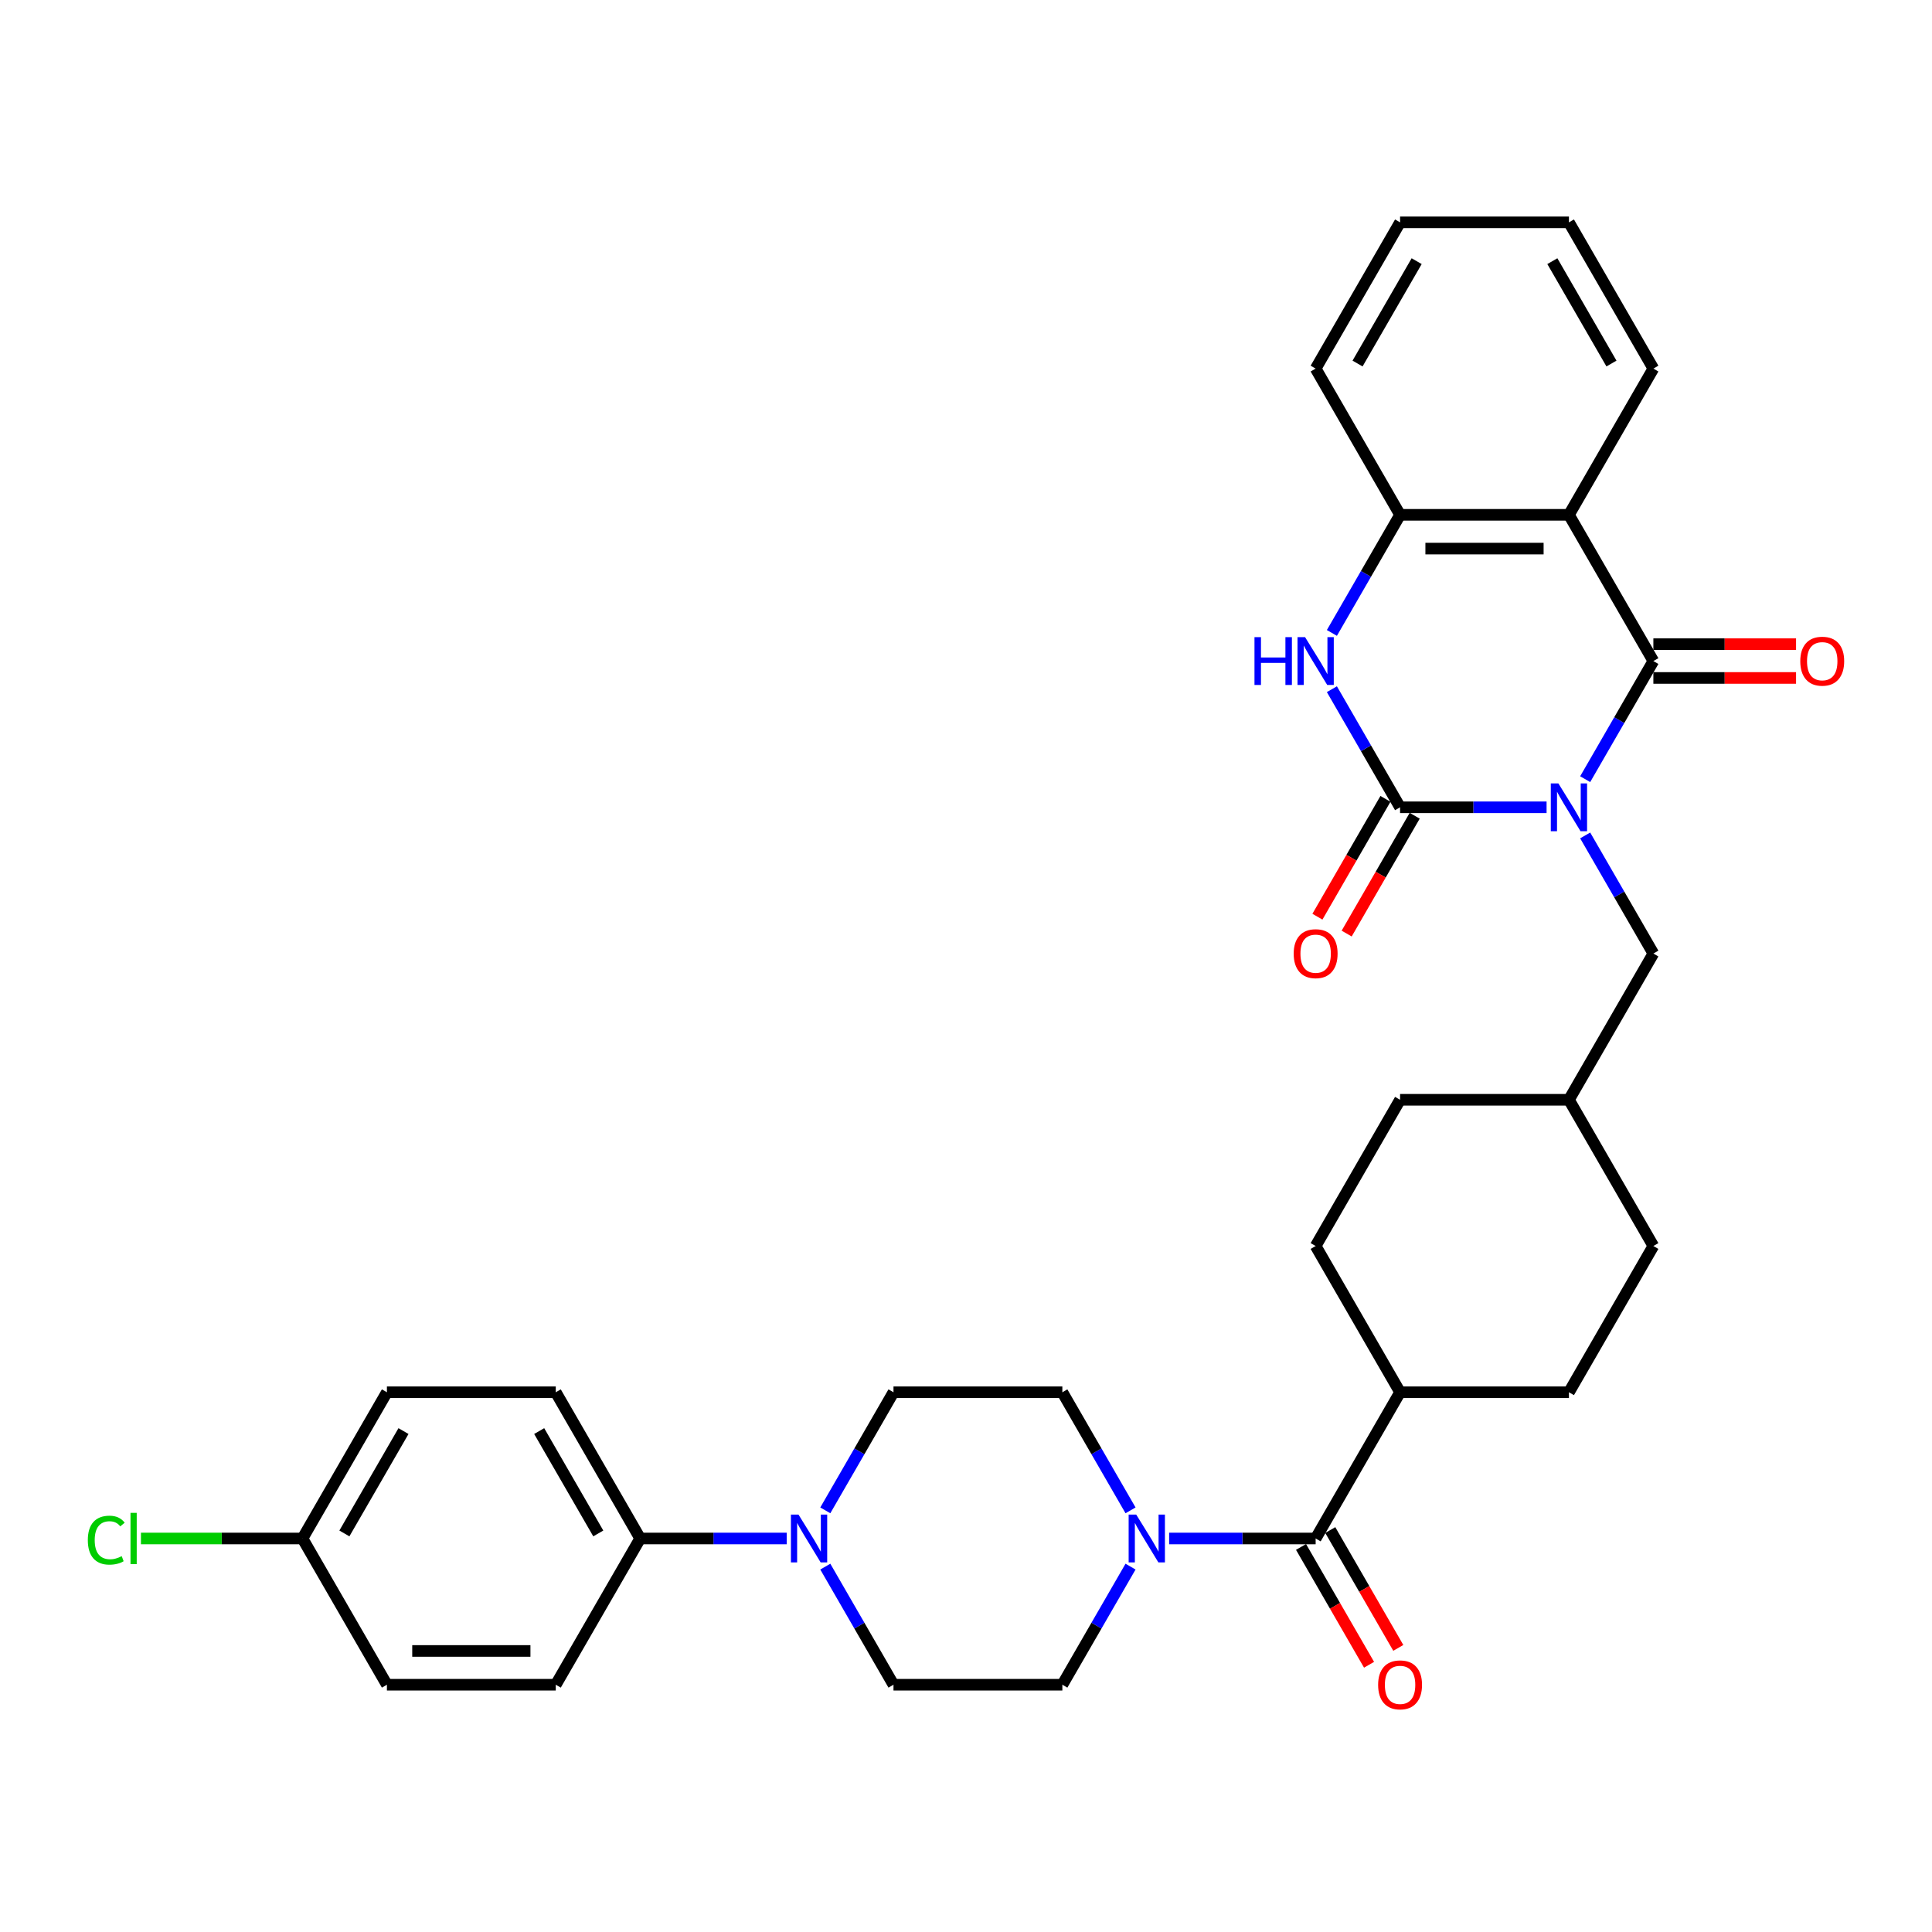 <?xml version='1.0' encoding='iso-8859-1'?>
<svg version='1.1' baseProfile='full'
              xmlns='http://www.w3.org/2000/svg'
                      xmlns:rdkit='http://www.rdkit.org/xml'
                      xmlns:xlink='http://www.w3.org/1999/xlink'
                  xml:space='preserve'
width='1000px' height='1000px' viewBox='0 0 1000 1000'>
<!-- END OF HEADER -->
<rect style='opacity:1.0;fill:#FFFFFF;stroke:none' width='1000' height='1000' x='0' y='0'> </rect>
<path class='bond-0' d='M 800.507,417.857 L 762.592,417.857' style='fill:none;fill-rule:evenodd;stroke:#0000FF;stroke-width:6px;stroke-linecap:butt;stroke-linejoin:miter;stroke-opacity:1' />
<path class='bond-0' d='M 762.592,417.857 L 724.677,417.857' style='fill:none;fill-rule:evenodd;stroke:#000000;stroke-width:6px;stroke-linecap:butt;stroke-linejoin:miter;stroke-opacity:1' />
<path class='bond-1' d='M 820.486,403.296 L 838.133,372.73' style='fill:none;fill-rule:evenodd;stroke:#0000FF;stroke-width:6px;stroke-linecap:butt;stroke-linejoin:miter;stroke-opacity:1' />
<path class='bond-1' d='M 838.133,372.73 L 855.781,342.164' style='fill:none;fill-rule:evenodd;stroke:#000000;stroke-width:6px;stroke-linecap:butt;stroke-linejoin:miter;stroke-opacity:1' />
<path class='bond-8' d='M 820.486,432.418 L 838.133,462.984' style='fill:none;fill-rule:evenodd;stroke:#0000FF;stroke-width:6px;stroke-linecap:butt;stroke-linejoin:miter;stroke-opacity:1' />
<path class='bond-8' d='M 838.133,462.984 L 855.781,493.55' style='fill:none;fill-rule:evenodd;stroke:#000000;stroke-width:6px;stroke-linecap:butt;stroke-linejoin:miter;stroke-opacity:1' />
<path class='bond-3' d='M 724.677,417.857 L 707.03,387.291' style='fill:none;fill-rule:evenodd;stroke:#000000;stroke-width:6px;stroke-linecap:butt;stroke-linejoin:miter;stroke-opacity:1' />
<path class='bond-3' d='M 707.03,387.291 L 689.383,356.725' style='fill:none;fill-rule:evenodd;stroke:#0000FF;stroke-width:6px;stroke-linecap:butt;stroke-linejoin:miter;stroke-opacity:1' />
<path class='bond-9' d='M 717.108,413.487 L 699.501,443.983' style='fill:none;fill-rule:evenodd;stroke:#000000;stroke-width:6px;stroke-linecap:butt;stroke-linejoin:miter;stroke-opacity:1' />
<path class='bond-9' d='M 699.501,443.983 L 681.894,474.478' style='fill:none;fill-rule:evenodd;stroke:#FF0000;stroke-width:6px;stroke-linecap:butt;stroke-linejoin:miter;stroke-opacity:1' />
<path class='bond-9' d='M 732.246,422.227 L 714.639,452.723' style='fill:none;fill-rule:evenodd;stroke:#000000;stroke-width:6px;stroke-linecap:butt;stroke-linejoin:miter;stroke-opacity:1' />
<path class='bond-9' d='M 714.639,452.723 L 697.033,483.219' style='fill:none;fill-rule:evenodd;stroke:#FF0000;stroke-width:6px;stroke-linecap:butt;stroke-linejoin:miter;stroke-opacity:1' />
<path class='bond-2' d='M 855.781,342.164 L 812.079,266.471' style='fill:none;fill-rule:evenodd;stroke:#000000;stroke-width:6px;stroke-linecap:butt;stroke-linejoin:miter;stroke-opacity:1' />
<path class='bond-10' d='M 855.781,350.904 L 892.708,350.904' style='fill:none;fill-rule:evenodd;stroke:#000000;stroke-width:6px;stroke-linecap:butt;stroke-linejoin:miter;stroke-opacity:1' />
<path class='bond-10' d='M 892.708,350.904 L 929.636,350.904' style='fill:none;fill-rule:evenodd;stroke:#FF0000;stroke-width:6px;stroke-linecap:butt;stroke-linejoin:miter;stroke-opacity:1' />
<path class='bond-10' d='M 855.781,333.424 L 892.708,333.424' style='fill:none;fill-rule:evenodd;stroke:#000000;stroke-width:6px;stroke-linecap:butt;stroke-linejoin:miter;stroke-opacity:1' />
<path class='bond-10' d='M 892.708,333.424 L 929.636,333.424' style='fill:none;fill-rule:evenodd;stroke:#FF0000;stroke-width:6px;stroke-linecap:butt;stroke-linejoin:miter;stroke-opacity:1' />
<path class='bond-5' d='M 812.079,266.471 L 724.677,266.471' style='fill:none;fill-rule:evenodd;stroke:#000000;stroke-width:6px;stroke-linecap:butt;stroke-linejoin:miter;stroke-opacity:1' />
<path class='bond-5' d='M 798.969,283.952 L 737.787,283.952' style='fill:none;fill-rule:evenodd;stroke:#000000;stroke-width:6px;stroke-linecap:butt;stroke-linejoin:miter;stroke-opacity:1' />
<path class='bond-24' d='M 812.079,266.471 L 855.781,190.779' style='fill:none;fill-rule:evenodd;stroke:#000000;stroke-width:6px;stroke-linecap:butt;stroke-linejoin:miter;stroke-opacity:1' />
<path class='bond-33' d='M 689.383,327.603 L 707.03,297.037' style='fill:none;fill-rule:evenodd;stroke:#0000FF;stroke-width:6px;stroke-linecap:butt;stroke-linejoin:miter;stroke-opacity:1' />
<path class='bond-33' d='M 707.03,297.037 L 724.677,266.471' style='fill:none;fill-rule:evenodd;stroke:#000000;stroke-width:6px;stroke-linecap:butt;stroke-linejoin:miter;stroke-opacity:1' />
<path class='bond-4' d='M 680.976,796.321 L 724.677,720.628' style='fill:none;fill-rule:evenodd;stroke:#000000;stroke-width:6px;stroke-linecap:butt;stroke-linejoin:miter;stroke-opacity:1' />
<path class='bond-6' d='M 680.976,796.321 L 643.06,796.321' style='fill:none;fill-rule:evenodd;stroke:#000000;stroke-width:6px;stroke-linecap:butt;stroke-linejoin:miter;stroke-opacity:1' />
<path class='bond-6' d='M 643.06,796.321 L 605.145,796.321' style='fill:none;fill-rule:evenodd;stroke:#0000FF;stroke-width:6px;stroke-linecap:butt;stroke-linejoin:miter;stroke-opacity:1' />
<path class='bond-17' d='M 673.406,800.691 L 691.013,831.187' style='fill:none;fill-rule:evenodd;stroke:#000000;stroke-width:6px;stroke-linecap:butt;stroke-linejoin:miter;stroke-opacity:1' />
<path class='bond-17' d='M 691.013,831.187 L 708.62,861.683' style='fill:none;fill-rule:evenodd;stroke:#FF0000;stroke-width:6px;stroke-linecap:butt;stroke-linejoin:miter;stroke-opacity:1' />
<path class='bond-17' d='M 688.545,791.951 L 706.152,822.447' style='fill:none;fill-rule:evenodd;stroke:#000000;stroke-width:6px;stroke-linecap:butt;stroke-linejoin:miter;stroke-opacity:1' />
<path class='bond-17' d='M 706.152,822.447 L 723.758,852.942' style='fill:none;fill-rule:evenodd;stroke:#FF0000;stroke-width:6px;stroke-linecap:butt;stroke-linejoin:miter;stroke-opacity:1' />
<path class='bond-30' d='M 724.677,266.471 L 680.976,190.779' style='fill:none;fill-rule:evenodd;stroke:#000000;stroke-width:6px;stroke-linecap:butt;stroke-linejoin:miter;stroke-opacity:1' />
<path class='bond-13' d='M 585.166,781.76 L 567.519,751.194' style='fill:none;fill-rule:evenodd;stroke:#0000FF;stroke-width:6px;stroke-linecap:butt;stroke-linejoin:miter;stroke-opacity:1' />
<path class='bond-13' d='M 567.519,751.194 L 549.872,720.628' style='fill:none;fill-rule:evenodd;stroke:#000000;stroke-width:6px;stroke-linecap:butt;stroke-linejoin:miter;stroke-opacity:1' />
<path class='bond-14' d='M 585.166,810.882 L 567.519,841.448' style='fill:none;fill-rule:evenodd;stroke:#0000FF;stroke-width:6px;stroke-linecap:butt;stroke-linejoin:miter;stroke-opacity:1' />
<path class='bond-14' d='M 567.519,841.448 L 549.872,872.014' style='fill:none;fill-rule:evenodd;stroke:#000000;stroke-width:6px;stroke-linecap:butt;stroke-linejoin:miter;stroke-opacity:1' />
<path class='bond-7' d='M 427.175,810.882 L 444.822,841.448' style='fill:none;fill-rule:evenodd;stroke:#0000FF;stroke-width:6px;stroke-linecap:butt;stroke-linejoin:miter;stroke-opacity:1' />
<path class='bond-7' d='M 444.822,841.448 L 462.469,872.014' style='fill:none;fill-rule:evenodd;stroke:#000000;stroke-width:6px;stroke-linecap:butt;stroke-linejoin:miter;stroke-opacity:1' />
<path class='bond-11' d='M 407.196,796.321 L 369.281,796.321' style='fill:none;fill-rule:evenodd;stroke:#0000FF;stroke-width:6px;stroke-linecap:butt;stroke-linejoin:miter;stroke-opacity:1' />
<path class='bond-11' d='M 369.281,796.321 L 331.366,796.321' style='fill:none;fill-rule:evenodd;stroke:#000000;stroke-width:6px;stroke-linecap:butt;stroke-linejoin:miter;stroke-opacity:1' />
<path class='bond-36' d='M 427.175,781.76 L 444.822,751.194' style='fill:none;fill-rule:evenodd;stroke:#0000FF;stroke-width:6px;stroke-linecap:butt;stroke-linejoin:miter;stroke-opacity:1' />
<path class='bond-36' d='M 444.822,751.194 L 462.469,720.628' style='fill:none;fill-rule:evenodd;stroke:#000000;stroke-width:6px;stroke-linecap:butt;stroke-linejoin:miter;stroke-opacity:1' />
<path class='bond-22' d='M 855.781,493.55 L 812.079,569.242' style='fill:none;fill-rule:evenodd;stroke:#000000;stroke-width:6px;stroke-linecap:butt;stroke-linejoin:miter;stroke-opacity:1' />
<path class='bond-18' d='M 331.366,796.321 L 287.664,720.628' style='fill:none;fill-rule:evenodd;stroke:#000000;stroke-width:6px;stroke-linecap:butt;stroke-linejoin:miter;stroke-opacity:1' />
<path class='bond-18' d='M 309.672,793.707 L 279.081,740.722' style='fill:none;fill-rule:evenodd;stroke:#000000;stroke-width:6px;stroke-linecap:butt;stroke-linejoin:miter;stroke-opacity:1' />
<path class='bond-19' d='M 331.366,796.321 L 287.664,872.014' style='fill:none;fill-rule:evenodd;stroke:#000000;stroke-width:6px;stroke-linecap:butt;stroke-linejoin:miter;stroke-opacity:1' />
<path class='bond-12' d='M 724.677,720.628 L 812.079,720.628' style='fill:none;fill-rule:evenodd;stroke:#000000;stroke-width:6px;stroke-linecap:butt;stroke-linejoin:miter;stroke-opacity:1' />
<path class='bond-34' d='M 724.677,720.628 L 680.976,644.935' style='fill:none;fill-rule:evenodd;stroke:#000000;stroke-width:6px;stroke-linecap:butt;stroke-linejoin:miter;stroke-opacity:1' />
<path class='bond-15' d='M 549.872,720.628 L 462.469,720.628' style='fill:none;fill-rule:evenodd;stroke:#000000;stroke-width:6px;stroke-linecap:butt;stroke-linejoin:miter;stroke-opacity:1' />
<path class='bond-16' d='M 549.872,872.014 L 462.469,872.014' style='fill:none;fill-rule:evenodd;stroke:#000000;stroke-width:6px;stroke-linecap:butt;stroke-linejoin:miter;stroke-opacity:1' />
<path class='bond-25' d='M 287.664,720.628 L 200.262,720.628' style='fill:none;fill-rule:evenodd;stroke:#000000;stroke-width:6px;stroke-linecap:butt;stroke-linejoin:miter;stroke-opacity:1' />
<path class='bond-26' d='M 287.664,872.014 L 200.262,872.014' style='fill:none;fill-rule:evenodd;stroke:#000000;stroke-width:6px;stroke-linecap:butt;stroke-linejoin:miter;stroke-opacity:1' />
<path class='bond-26' d='M 274.554,854.533 L 213.372,854.533' style='fill:none;fill-rule:evenodd;stroke:#000000;stroke-width:6px;stroke-linecap:butt;stroke-linejoin:miter;stroke-opacity:1' />
<path class='bond-20' d='M 812.079,720.628 L 855.781,644.935' style='fill:none;fill-rule:evenodd;stroke:#000000;stroke-width:6px;stroke-linecap:butt;stroke-linejoin:miter;stroke-opacity:1' />
<path class='bond-21' d='M 680.976,644.935 L 724.677,569.242' style='fill:none;fill-rule:evenodd;stroke:#000000;stroke-width:6px;stroke-linecap:butt;stroke-linejoin:miter;stroke-opacity:1' />
<path class='bond-27' d='M 812.079,569.242 L 724.677,569.242' style='fill:none;fill-rule:evenodd;stroke:#000000;stroke-width:6px;stroke-linecap:butt;stroke-linejoin:miter;stroke-opacity:1' />
<path class='bond-28' d='M 812.079,569.242 L 855.781,644.935' style='fill:none;fill-rule:evenodd;stroke:#000000;stroke-width:6px;stroke-linecap:butt;stroke-linejoin:miter;stroke-opacity:1' />
<path class='bond-23' d='M 156.561,796.321 L 200.262,872.014' style='fill:none;fill-rule:evenodd;stroke:#000000;stroke-width:6px;stroke-linecap:butt;stroke-linejoin:miter;stroke-opacity:1' />
<path class='bond-29' d='M 156.561,796.321 L 114.756,796.321' style='fill:none;fill-rule:evenodd;stroke:#000000;stroke-width:6px;stroke-linecap:butt;stroke-linejoin:miter;stroke-opacity:1' />
<path class='bond-29' d='M 114.756,796.321 L 72.951,796.321' style='fill:none;fill-rule:evenodd;stroke:#00CC00;stroke-width:6px;stroke-linecap:butt;stroke-linejoin:miter;stroke-opacity:1' />
<path class='bond-37' d='M 156.561,796.321 L 200.262,720.628' style='fill:none;fill-rule:evenodd;stroke:#000000;stroke-width:6px;stroke-linecap:butt;stroke-linejoin:miter;stroke-opacity:1' />
<path class='bond-37' d='M 178.254,793.707 L 208.845,740.722' style='fill:none;fill-rule:evenodd;stroke:#000000;stroke-width:6px;stroke-linecap:butt;stroke-linejoin:miter;stroke-opacity:1' />
<path class='bond-31' d='M 855.781,190.779 L 812.079,115.086' style='fill:none;fill-rule:evenodd;stroke:#000000;stroke-width:6px;stroke-linecap:butt;stroke-linejoin:miter;stroke-opacity:1' />
<path class='bond-31' d='M 834.087,188.165 L 803.496,135.18' style='fill:none;fill-rule:evenodd;stroke:#000000;stroke-width:6px;stroke-linecap:butt;stroke-linejoin:miter;stroke-opacity:1' />
<path class='bond-35' d='M 680.976,190.779 L 724.677,115.086' style='fill:none;fill-rule:evenodd;stroke:#000000;stroke-width:6px;stroke-linecap:butt;stroke-linejoin:miter;stroke-opacity:1' />
<path class='bond-35' d='M 702.669,188.165 L 733.26,135.18' style='fill:none;fill-rule:evenodd;stroke:#000000;stroke-width:6px;stroke-linecap:butt;stroke-linejoin:miter;stroke-opacity:1' />
<path class='bond-32' d='M 812.079,115.086 L 724.677,115.086' style='fill:none;fill-rule:evenodd;stroke:#000000;stroke-width:6px;stroke-linecap:butt;stroke-linejoin:miter;stroke-opacity:1' />
<path  class='atom-0' d='M 806.608 405.481
L 814.719 418.591
Q 815.523 419.885, 816.817 422.227
Q 818.11 424.569, 818.18 424.709
L 818.18 405.481
L 821.466 405.481
L 821.466 430.233
L 818.075 430.233
L 809.37 415.899
Q 808.356 414.221, 807.272 412.298
Q 806.223 410.375, 805.909 409.781
L 805.909 430.233
L 802.692 430.233
L 802.692 405.481
L 806.608 405.481
' fill='#0000FF'/>
<path  class='atom-4' d='M 649.318 329.788
L 652.675 329.788
L 652.675 340.311
L 665.331 340.311
L 665.331 329.788
L 668.687 329.788
L 668.687 354.54
L 665.331 354.54
L 665.331 343.108
L 652.675 343.108
L 652.675 354.54
L 649.318 354.54
L 649.318 329.788
' fill='#0000FF'/>
<path  class='atom-4' d='M 675.504 329.788
L 683.615 342.898
Q 684.419 344.192, 685.713 346.534
Q 687.006 348.877, 687.076 349.016
L 687.076 329.788
L 690.363 329.788
L 690.363 354.54
L 686.971 354.54
L 678.266 340.206
Q 677.252 338.528, 676.168 336.605
Q 675.12 334.682, 674.805 334.088
L 674.805 354.54
L 671.589 354.54
L 671.589 329.788
L 675.504 329.788
' fill='#0000FF'/>
<path  class='atom-7' d='M 588.102 783.945
L 596.213 797.055
Q 597.017 798.349, 598.31 800.691
Q 599.604 803.033, 599.674 803.173
L 599.674 783.945
L 602.96 783.945
L 602.96 808.697
L 599.569 808.697
L 590.864 794.363
Q 589.85 792.685, 588.766 790.762
Q 587.717 788.839, 587.403 788.245
L 587.403 808.697
L 584.186 808.697
L 584.186 783.945
L 588.102 783.945
' fill='#0000FF'/>
<path  class='atom-8' d='M 413.297 783.945
L 421.408 797.055
Q 422.212 798.349, 423.505 800.691
Q 424.799 803.033, 424.869 803.173
L 424.869 783.945
L 428.155 783.945
L 428.155 808.697
L 424.764 808.697
L 416.059 794.363
Q 415.045 792.685, 413.961 790.762
Q 412.912 788.839, 412.597 788.245
L 412.597 808.697
L 409.381 808.697
L 409.381 783.945
L 413.297 783.945
' fill='#0000FF'/>
<path  class='atom-10' d='M 669.613 493.62
Q 669.613 487.676, 672.55 484.355
Q 675.487 481.034, 680.976 481.034
Q 686.464 481.034, 689.401 484.355
Q 692.338 487.676, 692.338 493.62
Q 692.338 499.633, 689.366 503.059
Q 686.395 506.45, 680.976 506.45
Q 675.522 506.45, 672.55 503.059
Q 669.613 499.668, 669.613 493.62
M 680.976 503.653
Q 684.751 503.653, 686.779 501.136
Q 688.842 498.584, 688.842 493.62
Q 688.842 488.76, 686.779 486.313
Q 684.751 483.831, 680.976 483.831
Q 677.2 483.831, 675.137 486.278
Q 673.109 488.725, 673.109 493.62
Q 673.109 498.619, 675.137 501.136
Q 677.2 503.653, 680.976 503.653
' fill='#FF0000'/>
<path  class='atom-11' d='M 931.821 342.234
Q 931.821 336.291, 934.758 332.969
Q 937.694 329.648, 943.183 329.648
Q 948.672 329.648, 951.609 332.969
Q 954.545 336.291, 954.545 342.234
Q 954.545 348.247, 951.574 351.674
Q 948.602 355.065, 943.183 355.065
Q 937.729 355.065, 934.758 351.674
Q 931.821 348.282, 931.821 342.234
M 943.183 352.268
Q 946.959 352.268, 948.987 349.751
Q 951.049 347.199, 951.049 342.234
Q 951.049 337.374, 948.987 334.927
Q 946.959 332.445, 943.183 332.445
Q 939.407 332.445, 937.345 334.892
Q 935.317 337.34, 935.317 342.234
Q 935.317 347.233, 937.345 349.751
Q 939.407 352.268, 943.183 352.268
' fill='#FF0000'/>
<path  class='atom-18' d='M 713.315 872.084
Q 713.315 866.14, 716.251 862.819
Q 719.188 859.498, 724.677 859.498
Q 730.166 859.498, 733.102 862.819
Q 736.039 866.14, 736.039 872.084
Q 736.039 878.097, 733.068 881.523
Q 730.096 884.914, 724.677 884.914
Q 719.223 884.914, 716.251 881.523
Q 713.315 878.132, 713.315 872.084
M 724.677 882.117
Q 728.453 882.117, 730.48 879.6
Q 732.543 877.048, 732.543 872.084
Q 732.543 867.224, 730.48 864.777
Q 728.453 862.294, 724.677 862.294
Q 720.901 862.294, 718.838 864.742
Q 716.811 867.189, 716.811 872.084
Q 716.811 877.083, 718.838 879.6
Q 720.901 882.117, 724.677 882.117
' fill='#FF0000'/>
<path  class='atom-30' d='M 45.455 797.177
Q 45.455 791.024, 48.321 787.808
Q 51.223 784.556, 56.712 784.556
Q 61.816 784.556, 64.543 788.157
L 62.236 790.045
Q 60.243 787.423, 56.712 787.423
Q 52.971 787.423, 50.978 789.94
Q 49.021 792.423, 49.021 797.177
Q 49.021 802.072, 51.048 804.589
Q 53.111 807.106, 57.097 807.106
Q 59.824 807.106, 63.005 805.463
L 63.984 808.085
Q 62.69 808.924, 60.733 809.414
Q 58.775 809.903, 56.607 809.903
Q 51.223 809.903, 48.321 806.617
Q 45.455 803.331, 45.455 797.177
' fill='#00CC00'/>
<path  class='atom-30' d='M 67.55 783.053
L 70.766 783.053
L 70.766 809.589
L 67.55 809.589
L 67.55 783.053
' fill='#00CC00'/>
</svg>

